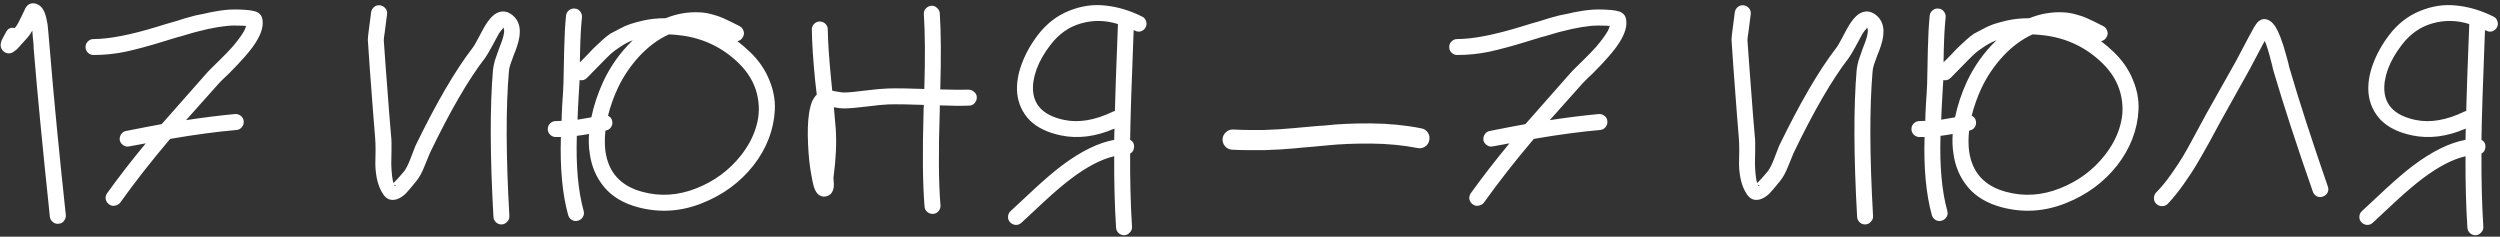 <?xml version="1.0" encoding="UTF-8"?> <svg xmlns="http://www.w3.org/2000/svg" width="507" height="48" viewBox="0 0 507 48" fill="none"><rect x="0" y="0" width="507" height="48" fill="#333333" stroke="none"/><path d="M6.552 6.211C6.235 6.75 5.934 7.193 5.649 7.542L3.463 9.965C3.146 10.219 2.893 10.409 2.703 10.536C2.354 10.757 1.99 10.852 1.61 10.821C1.166 10.757 0.802 10.551 0.517 10.203C0.295 9.949 0.168 9.648 0.137 9.3C0.105 8.983 0.168 8.619 0.327 8.207C0.39 8.049 0.485 7.858 0.612 7.637L1.23 6.496C1.61 5.767 2.196 5.498 2.988 5.688L3.178 5.451C3.495 5.07 3.907 4.326 4.414 3.217C4.73 2.52 4.921 2.124 4.984 2.029C5.079 1.775 5.174 1.585 5.269 1.459C5.396 1.3 5.523 1.158 5.649 1.031C6.061 0.714 6.521 0.603 7.027 0.698C7.946 0.857 8.627 1.49 9.071 2.599C9.293 3.169 9.483 3.946 9.641 4.928C9.705 5.371 9.847 6.94 10.069 9.633C10.893 19.644 11.986 30.971 13.348 43.612C13.38 44.055 13.253 44.451 12.968 44.8C12.714 45.148 12.366 45.339 11.922 45.37C11.479 45.434 11.083 45.323 10.734 45.038C10.386 44.784 10.18 44.435 10.116 43.992C8.596 29.513 7.503 18.155 6.837 9.918C6.837 9.696 6.821 9.347 6.79 8.872C6.758 8.365 6.711 7.89 6.647 7.447C6.616 7.003 6.584 6.591 6.552 6.211ZM18.963 7.922C22.131 7.922 26.456 7.082 31.937 5.403C32.19 5.34 32.808 5.15 33.79 4.833L35.786 4.262C36.135 4.136 36.736 3.946 37.592 3.692C38.479 3.439 39.176 3.249 39.683 3.122L41.584 2.742C42.313 2.552 43.01 2.409 43.675 2.314C44.34 2.187 44.99 2.092 45.623 2.029C46.764 1.902 48.047 1.886 49.473 1.981C50.17 2.013 50.74 2.076 51.184 2.171C51.5 2.235 51.754 2.298 51.944 2.362C52.546 2.615 52.942 3.011 53.132 3.55C53.481 4.785 53.211 6.211 52.324 7.827C51.754 8.904 50.851 10.139 49.615 11.534C48.823 12.452 47.794 13.545 46.526 14.813C45.227 16.048 44.53 16.729 44.435 16.856L37.734 24.365C41.283 23.826 44.594 23.414 47.667 23.129C48.11 23.098 48.507 23.224 48.855 23.509C49.203 23.795 49.394 24.159 49.425 24.602C49.457 25.046 49.33 25.442 49.045 25.791C48.76 26.139 48.396 26.329 47.952 26.361C43.96 26.709 39.477 27.311 34.503 28.167C30.669 32.697 27.295 37.006 24.381 41.093C24.095 41.441 23.731 41.648 23.287 41.711C22.876 41.806 22.48 41.711 22.099 41.426C21.751 41.172 21.529 40.824 21.434 40.38C21.371 39.968 21.466 39.572 21.719 39.192C24.064 35.929 26.677 32.555 29.561 29.07L26.186 29.687C25.774 29.782 25.378 29.703 24.998 29.45C24.618 29.196 24.381 28.864 24.285 28.452C24.222 28.008 24.317 27.596 24.571 27.216C24.824 26.836 25.172 26.614 25.616 26.551C28.309 26.012 30.701 25.553 32.792 25.173L42.059 14.67C42.186 14.512 42.915 13.783 44.245 12.484C45.481 11.28 46.463 10.266 47.192 9.443C48.237 8.207 49.013 7.146 49.52 6.258C49.679 5.942 49.805 5.609 49.901 5.26C49.71 5.229 49.505 5.213 49.283 5.213C48.047 5.15 46.954 5.165 46.004 5.26C45.402 5.324 44.8 5.403 44.198 5.498C43.596 5.593 42.93 5.72 42.202 5.878C41.505 6.037 40.919 6.179 40.443 6.306C40 6.401 39.35 6.575 38.495 6.829C37.639 7.082 37.053 7.256 36.736 7.351C36.42 7.415 35.754 7.605 34.741 7.922C33.727 8.239 33.109 8.429 32.887 8.492C30.099 9.347 27.628 10.013 25.474 10.488C23.319 10.932 21.149 11.153 18.963 11.153C18.519 11.153 18.139 10.995 17.822 10.678C17.505 10.361 17.347 9.981 17.347 9.538C17.347 9.094 17.505 8.714 17.822 8.397C18.139 8.08 18.519 7.922 18.963 7.922ZM79.872 37.434C80.031 37.751 80.205 37.814 80.395 37.624C80.332 37.687 80.157 37.624 79.872 37.434ZM102.113 5.593C102.05 5.498 101.97 5.498 101.875 5.593C101.875 5.561 101.955 5.561 102.113 5.593ZM78.494 2.884C78.367 3.771 78.209 5.007 78.019 6.591C77.892 7.351 77.829 7.874 77.829 8.159C77.829 8.223 77.955 9.997 78.209 13.482C78.811 21.529 79.175 26.187 79.302 27.454C79.397 28.183 79.429 29.196 79.397 30.495C79.365 32.143 79.349 33.077 79.349 33.299C79.413 35.073 79.555 36.341 79.777 37.101C79.84 37.069 79.92 37.006 80.015 36.911C80.363 36.594 81.013 35.865 81.963 34.725C82.343 34.218 82.724 33.489 83.104 32.539C83.769 30.796 84.149 29.814 84.244 29.592C88.458 20.912 92.307 14.306 95.792 9.775C96.078 9.427 96.474 8.761 96.981 7.779C97.709 6.385 98.184 5.514 98.406 5.165C99.072 4.088 99.721 3.328 100.355 2.884C101.559 2.092 102.731 2.14 103.871 3.027C105.519 4.326 105.852 6.433 104.869 9.347C104.711 9.854 104.473 10.488 104.157 11.248C103.871 12.009 103.65 12.627 103.491 13.102C103.333 13.577 103.238 14.036 103.206 14.48C102.572 21.83 102.604 31.604 103.301 43.802C103.333 44.245 103.19 44.626 102.873 44.942C102.588 45.291 102.224 45.481 101.78 45.513C101.337 45.544 100.941 45.402 100.592 45.085C100.275 44.8 100.101 44.435 100.07 43.992C99.373 31.636 99.341 21.703 99.975 14.195C100.038 13.625 100.165 12.991 100.355 12.294C100.576 11.597 100.846 10.821 101.163 9.965C101.511 9.078 101.717 8.54 101.78 8.349C102.256 6.987 102.366 6.084 102.113 5.641C101.765 5.989 101.448 6.385 101.163 6.829L99.832 9.3C99.198 10.472 98.707 11.296 98.359 11.771C95 16.112 91.278 22.527 87.191 31.018C87.127 31.145 86.763 32.032 86.098 33.679C85.591 34.978 85.036 35.992 84.434 36.721C83.389 38.02 82.644 38.891 82.201 39.335C81.567 39.905 80.965 40.269 80.395 40.428C79.286 40.745 78.399 40.412 77.734 39.43C76.72 37.941 76.181 35.913 76.118 33.347C76.118 33.093 76.134 32.127 76.165 30.448C76.165 29.371 76.134 28.499 76.07 27.834C75.944 26.503 75.579 21.783 74.977 13.672C74.724 10.092 74.597 8.223 74.597 8.064C74.597 7.716 74.66 7.082 74.787 6.163C75.009 4.579 75.167 3.36 75.262 2.504C75.326 2.061 75.532 1.696 75.88 1.411C76.229 1.126 76.625 1.015 77.068 1.078C77.512 1.142 77.876 1.348 78.161 1.696C78.446 2.045 78.557 2.441 78.494 2.884ZM122.777 26.503C122.619 27.992 122.619 29.371 122.777 30.638C123.379 34.978 125.882 37.735 130.286 38.907C133.898 39.889 137.541 39.651 141.217 38.194C144.892 36.737 147.901 34.519 150.246 31.541C151.798 29.577 152.86 27.533 153.43 25.41C154.032 23.288 154.048 21.117 153.478 18.9C152.907 16.682 151.687 14.654 149.818 12.817C146.587 9.68 142.753 7.811 138.318 7.209C137.367 7.082 136.48 7.003 135.656 6.971C133.502 7.953 131.506 9.427 129.668 11.391C127.862 13.355 126.405 15.51 125.296 17.854C124.441 19.692 123.775 21.561 123.3 23.462C123.775 23.684 124.061 24.048 124.156 24.555C124.251 24.998 124.171 25.41 123.918 25.791C123.696 26.139 123.364 26.361 122.92 26.456L122.777 26.503ZM119.926 23.795C120.433 21.355 121.241 18.931 122.35 16.523C123.839 13.355 125.835 10.567 128.338 8.159C127.419 8.508 126.548 8.967 125.724 9.538C124.9 10.076 124.267 10.551 123.823 10.963C123.379 11.375 122.603 12.151 121.494 13.292L119.023 15.811C118.611 16.223 118.12 16.365 117.55 16.238C117.518 16.523 117.502 16.777 117.502 16.999C117.471 17.727 117.423 18.504 117.36 19.327C117.328 20.119 117.281 21.006 117.217 21.989C117.186 22.971 117.154 23.731 117.122 24.27C117.978 24.143 118.912 23.985 119.926 23.795ZM118.025 3.502C117.835 5.245 117.708 7.462 117.645 10.155C117.645 10.599 117.629 11.423 117.597 12.627C117.883 12.373 118.405 11.85 119.166 11.058C119.926 10.235 120.449 9.696 120.734 9.443L122.112 8.159C122.777 7.557 123.332 7.114 123.775 6.829L125.581 5.878C126.31 5.466 127.055 5.134 127.815 4.88C128.607 4.627 129.478 4.389 130.429 4.167C131.823 3.851 133.343 3.692 134.991 3.692C137.272 2.773 139.569 2.377 141.882 2.504C142.706 2.536 143.513 2.663 144.306 2.884C145.129 3.106 145.731 3.296 146.111 3.455C146.523 3.613 147.189 3.914 148.107 4.358L149.913 5.26C150.325 5.451 150.61 5.767 150.769 6.211C150.927 6.623 150.911 7.019 150.721 7.399C150.468 7.938 150.072 8.254 149.533 8.349C150.42 9.015 151.276 9.743 152.099 10.536C153.874 12.246 155.173 14.132 155.996 16.191C156.852 18.218 157.232 20.246 157.137 22.274C157.042 24.27 156.63 26.218 155.901 28.119C155.173 30.02 154.143 31.826 152.812 33.537C150.088 36.99 146.587 39.556 142.31 41.236C138.064 42.915 133.771 43.184 129.431 42.044C126.453 41.251 124.156 39.889 122.54 37.956C120.924 36.024 119.942 33.727 119.593 31.066C119.403 29.83 119.356 28.531 119.451 27.169C118.595 27.327 117.772 27.454 116.98 27.549C116.79 33.695 117.249 38.764 118.358 42.756C118.485 43.2 118.437 43.612 118.215 43.992C117.993 44.372 117.661 44.626 117.217 44.752C116.774 44.879 116.362 44.831 115.982 44.61C115.601 44.388 115.348 44.055 115.221 43.612C114.049 39.366 113.558 34.091 113.748 27.787H112.703C112.259 27.787 111.879 27.628 111.562 27.311C111.245 26.994 111.087 26.614 111.087 26.171C111.087 25.727 111.245 25.347 111.562 25.03C111.879 24.713 112.259 24.555 112.703 24.555C113.083 24.555 113.479 24.539 113.891 24.507C113.891 23.969 113.938 22.812 114.033 21.038C114.16 19.232 114.239 17.854 114.271 16.904C114.271 16.682 114.318 14.417 114.413 10.108C114.477 7.32 114.603 4.991 114.794 3.122C114.857 2.678 115.063 2.33 115.411 2.076C115.76 1.791 116.156 1.68 116.599 1.744C117.043 1.775 117.392 1.966 117.645 2.314C117.93 2.663 118.057 3.059 118.025 3.502ZM190.588 2.694C190.841 6.623 190.873 11.771 190.683 18.139C192.933 18.203 194.849 18.218 196.433 18.187C196.877 18.187 197.257 18.345 197.574 18.662C197.922 18.947 198.097 19.311 198.097 19.755C198.097 20.199 197.938 20.595 197.621 20.943C197.336 21.26 196.972 21.418 196.528 21.418C194.944 21.482 192.964 21.466 190.588 21.371V22.321C190.303 30.749 190.35 37.18 190.731 41.616C190.762 42.059 190.636 42.455 190.35 42.804C190.065 43.152 189.701 43.343 189.257 43.374C188.814 43.406 188.418 43.279 188.069 42.994C187.721 42.709 187.531 42.344 187.499 41.901C187.119 37.307 187.055 30.749 187.309 22.226L187.356 21.276C184.283 21.149 181.844 21.117 180.038 21.181C179.151 21.212 177.709 21.355 175.713 21.608C173.717 21.862 172.165 21.989 171.056 21.989C170.612 21.989 169.963 21.91 169.108 21.751C169.266 23.367 169.393 24.824 169.488 26.123C169.678 28.975 169.535 32.19 169.06 35.77C169.028 35.929 169.012 36.056 169.012 36.151C169.044 36.214 169.06 36.372 169.06 36.626C169.092 36.848 169.108 37.101 169.108 37.386C169.108 37.925 169.028 38.368 168.87 38.717C168.648 39.255 168.268 39.604 167.729 39.762C167.222 39.953 166.715 39.905 166.209 39.62C165.86 39.398 165.575 39.065 165.353 38.622C165.226 38.368 165.116 38.083 165.02 37.766C164.862 37.196 164.704 36.452 164.545 35.533C164.197 33.664 163.975 31.604 163.88 29.355C163.753 26.788 163.817 24.682 164.07 23.034C164.228 21.989 164.45 21.133 164.735 20.468C164.989 19.961 165.29 19.533 165.638 19.185L165.306 16.286C164.894 12.104 164.672 8.666 164.64 5.973C164.64 5.53 164.799 5.15 165.116 4.833C165.432 4.516 165.813 4.358 166.256 4.358C166.7 4.358 167.08 4.516 167.397 4.833C167.713 5.15 167.872 5.53 167.872 5.973C167.904 8.413 168.125 11.739 168.537 15.953L168.775 18.377C168.965 18.409 169.171 18.456 169.393 18.52C170.311 18.678 170.866 18.757 171.056 18.757C172.038 18.757 173.464 18.63 175.333 18.377C177.424 18.123 178.961 17.981 179.943 17.949C181.812 17.886 184.315 17.918 187.451 18.044C187.642 11.835 187.61 6.781 187.356 2.884C187.325 2.441 187.451 2.061 187.737 1.744C188.053 1.395 188.434 1.205 188.877 1.173C189.321 1.142 189.701 1.284 190.018 1.601C190.366 1.886 190.556 2.251 190.588 2.694ZM226.102 22.511C226.166 19.565 226.372 13.688 226.72 4.88C224.217 4.088 221.73 4.041 219.259 4.738C216.788 5.435 214.713 6.892 213.034 9.11C211.798 10.694 210.863 12.326 210.23 14.005C209.628 15.684 209.39 17.205 209.517 18.567C209.802 21.577 211.893 23.494 215.79 24.317C218.8 24.951 222.126 24.381 225.77 22.607C225.865 22.575 225.976 22.543 226.102 22.511ZM225.96 28.357C225.96 27.628 225.976 26.868 226.007 26.076C222.206 27.723 218.578 28.183 215.125 27.454C212.4 26.884 210.293 25.854 208.804 24.365C207.347 22.844 206.507 21.022 206.285 18.9C206.127 17.03 206.428 15.066 207.188 13.007C207.949 10.947 209.042 8.983 210.467 7.114C212.21 4.833 214.301 3.201 216.74 2.219C219.212 1.205 221.683 0.841 224.154 1.126C226.657 1.379 229.144 2.124 231.615 3.36C232.027 3.55 232.296 3.866 232.423 4.31C232.581 4.722 232.55 5.134 232.328 5.546C232.138 5.926 231.821 6.195 231.378 6.354C230.966 6.48 230.57 6.433 230.189 6.211L229.904 6.116C229.492 16.476 229.255 23.89 229.191 28.357C229.73 28.642 229.999 29.085 229.999 29.687C229.999 30.353 229.73 30.844 229.191 31.161C229.16 36.515 229.286 41.457 229.572 45.988C229.603 46.431 229.461 46.812 229.144 47.129C228.859 47.477 228.494 47.667 228.051 47.699C227.607 47.73 227.211 47.588 226.863 47.271C226.546 46.986 226.372 46.622 226.34 46.178C226.055 41.711 225.928 36.879 225.96 31.683C223.362 32.285 220.463 33.79 217.263 36.198C215.711 37.37 213.936 38.875 211.94 40.713L207.141 45.18C206.792 45.497 206.396 45.639 205.953 45.608C205.509 45.576 205.129 45.386 204.812 45.038C204.527 44.721 204.4 44.34 204.432 43.897C204.463 43.453 204.638 43.089 204.955 42.804L209.754 38.337C211.845 36.404 213.683 34.836 215.267 33.632C219.132 30.717 222.697 28.959 225.96 28.357ZM250.122 26.266C251.263 26.329 252.324 26.361 253.307 26.361C254.415 26.361 255.413 26.361 256.301 26.361C257.188 26.329 258.233 26.282 259.437 26.218C260.641 26.123 261.623 26.044 262.383 25.981C263.176 25.917 264.237 25.822 265.568 25.695C266.898 25.569 267.928 25.49 268.657 25.458C271.413 25.141 274.565 24.998 278.114 25.03C281.694 25.062 285.068 25.395 288.236 26.028C288.806 26.123 289.25 26.408 289.567 26.884C289.884 27.359 289.979 27.882 289.852 28.452C289.757 28.99 289.472 29.418 288.997 29.735C288.521 30.052 288.014 30.147 287.476 30.02C284.561 29.45 281.44 29.149 278.114 29.117C274.787 29.085 271.746 29.212 268.989 29.497C268.292 29.561 267.278 29.656 265.948 29.782C264.617 29.878 263.556 29.973 262.764 30.068C261.972 30.131 260.942 30.21 259.675 30.305C258.439 30.369 257.346 30.416 256.396 30.448C255.445 30.448 254.384 30.448 253.211 30.448C252.039 30.448 250.915 30.416 249.837 30.353C249.299 30.321 248.839 30.099 248.459 29.687C248.079 29.244 247.905 28.753 247.936 28.214C247.968 27.644 248.206 27.169 248.649 26.788C249.061 26.408 249.552 26.234 250.122 26.266ZM295.517 7.922C298.685 7.922 303.01 7.082 308.491 5.403C308.744 5.34 309.362 5.15 310.344 4.833L312.34 4.262C312.689 4.136 313.291 3.946 314.146 3.692C315.033 3.439 315.73 3.249 316.237 3.122L318.138 2.742C318.867 2.552 319.564 2.409 320.229 2.314C320.894 2.187 321.544 2.092 322.177 2.029C323.318 1.902 324.601 1.886 326.027 1.981C326.724 2.013 327.294 2.076 327.738 2.171C328.055 2.235 328.308 2.298 328.498 2.362C329.1 2.615 329.496 3.011 329.686 3.55C330.035 4.785 329.765 6.211 328.878 7.827C328.308 8.904 327.405 10.139 326.169 11.534C325.377 12.452 324.348 13.545 323.08 14.813C321.781 16.048 321.084 16.729 320.989 16.856L314.289 24.365C317.837 23.826 321.148 23.414 324.221 23.129C324.665 23.098 325.061 23.224 325.409 23.509C325.758 23.795 325.948 24.159 325.979 24.602C326.011 25.046 325.884 25.442 325.599 25.791C325.314 26.139 324.95 26.329 324.506 26.361C320.514 26.709 316.031 27.311 311.057 28.167C307.223 32.697 303.849 37.006 300.935 41.093C300.649 41.441 300.285 41.648 299.842 41.711C299.43 41.806 299.034 41.711 298.653 41.426C298.305 41.172 298.083 40.824 297.988 40.38C297.925 39.968 298.02 39.572 298.273 39.192C300.618 35.929 303.232 32.555 306.115 29.07L302.74 29.687C302.329 29.782 301.933 29.703 301.552 29.45C301.172 29.196 300.935 28.864 300.839 28.452C300.776 28.008 300.871 27.596 301.125 27.216C301.378 26.836 301.727 26.614 302.17 26.551C304.863 26.012 307.255 25.553 309.346 25.173L318.613 14.67C318.74 14.512 319.469 13.783 320.799 12.484C322.035 11.28 323.017 10.266 323.746 9.443C324.791 8.207 325.567 7.146 326.074 6.258C326.233 5.942 326.36 5.609 326.455 5.26C326.264 5.229 326.059 5.213 325.837 5.213C324.601 5.15 323.508 5.165 322.558 5.26C321.956 5.324 321.354 5.403 320.752 5.498C320.15 5.593 319.484 5.72 318.756 5.878C318.059 6.037 317.473 6.179 316.997 6.306C316.554 6.401 315.904 6.575 315.049 6.829C314.194 7.082 313.607 7.256 313.291 7.351C312.974 7.415 312.308 7.605 311.295 7.922C310.281 8.239 309.663 8.429 309.441 8.492C306.653 9.347 304.182 10.013 302.028 10.488C299.873 10.932 297.703 11.153 295.517 11.153C295.073 11.153 294.693 10.995 294.376 10.678C294.06 10.361 293.901 9.981 293.901 9.538C293.901 9.094 294.06 8.714 294.376 8.397C294.693 8.08 295.073 7.922 295.517 7.922ZM356.426 37.434C356.585 37.751 356.759 37.814 356.949 37.624C356.886 37.687 356.711 37.624 356.426 37.434ZM378.667 5.593C378.604 5.498 378.525 5.498 378.429 5.593C378.429 5.561 378.509 5.561 378.667 5.593ZM355.048 2.884C354.921 3.771 354.763 5.007 354.573 6.591C354.446 7.351 354.383 7.874 354.383 8.159C354.383 8.223 354.509 9.997 354.763 13.482C355.365 21.529 355.729 26.187 355.856 27.454C355.951 28.183 355.983 29.196 355.951 30.495C355.919 32.143 355.903 33.077 355.903 33.299C355.967 35.073 356.109 36.341 356.331 37.101C356.395 37.069 356.474 37.006 356.569 36.911C356.917 36.594 357.567 35.865 358.517 34.725C358.897 34.218 359.278 33.489 359.658 32.539C360.323 30.796 360.703 29.814 360.798 29.592C365.012 20.912 368.861 14.306 372.346 9.775C372.632 9.427 373.028 8.761 373.535 7.779C374.263 6.385 374.739 5.514 374.96 5.165C375.626 4.088 376.275 3.328 376.909 2.884C378.113 2.092 379.285 2.14 380.425 3.027C382.073 4.326 382.406 6.433 381.423 9.347C381.265 9.854 381.027 10.488 380.711 11.248C380.425 12.009 380.204 12.627 380.045 13.102C379.887 13.577 379.792 14.036 379.76 14.48C379.126 21.83 379.158 31.604 379.855 43.802C379.887 44.245 379.744 44.626 379.427 44.942C379.142 45.291 378.778 45.481 378.334 45.513C377.891 45.544 377.495 45.402 377.146 45.085C376.83 44.8 376.655 44.435 376.624 43.992C375.927 31.636 375.895 21.703 376.529 14.195C376.592 13.625 376.719 12.991 376.909 12.294C377.131 11.597 377.4 10.821 377.717 9.965C378.065 9.078 378.271 8.54 378.334 8.349C378.81 6.987 378.921 6.084 378.667 5.641C378.319 5.989 378.002 6.385 377.717 6.829L376.386 9.3C375.752 10.472 375.261 11.296 374.913 11.771C371.554 16.112 367.832 22.527 363.745 31.018C363.681 31.145 363.317 32.032 362.652 33.679C362.145 34.978 361.59 35.992 360.988 36.721C359.943 38.02 359.198 38.891 358.755 39.335C358.121 39.905 357.519 40.269 356.949 40.428C355.84 40.745 354.953 40.412 354.288 39.43C353.274 37.941 352.735 35.913 352.672 33.347C352.672 33.093 352.688 32.127 352.719 30.448C352.719 29.371 352.688 28.499 352.624 27.834C352.498 26.503 352.133 21.783 351.531 13.672C351.278 10.092 351.151 8.223 351.151 8.064C351.151 7.716 351.214 7.082 351.341 6.163C351.563 4.579 351.721 3.36 351.816 2.504C351.88 2.061 352.086 1.696 352.434 1.411C352.783 1.126 353.179 1.015 353.622 1.078C354.066 1.142 354.43 1.348 354.715 1.696C355 2.045 355.111 2.441 355.048 2.884ZM399.332 26.503C399.173 27.992 399.173 29.371 399.332 30.638C399.934 34.978 402.436 37.735 406.84 38.907C410.452 39.889 414.095 39.651 417.771 38.194C421.446 36.737 424.456 34.519 426.8 31.541C428.352 29.577 429.414 27.533 429.984 25.41C430.586 23.288 430.602 21.117 430.032 18.9C429.461 16.682 428.242 14.654 426.372 12.817C423.141 9.68 419.307 7.811 414.872 7.209C413.921 7.082 413.034 7.003 412.21 6.971C410.056 7.953 408.06 9.427 406.222 11.391C404.417 13.355 402.959 15.51 401.85 17.854C400.995 19.692 400.33 21.561 399.854 23.462C400.33 23.684 400.615 24.048 400.71 24.555C400.805 24.998 400.726 25.41 400.472 25.791C400.25 26.139 399.918 26.361 399.474 26.456L399.332 26.503ZM396.48 23.795C396.987 21.355 397.795 18.931 398.904 16.523C400.393 13.355 402.389 10.567 404.892 8.159C403.973 8.508 403.102 8.967 402.278 9.538C401.454 10.076 400.821 10.551 400.377 10.963C399.934 11.375 399.157 12.151 398.048 13.292L395.577 15.811C395.165 16.223 394.674 16.365 394.104 16.238C394.072 16.523 394.056 16.777 394.056 16.999C394.025 17.727 393.977 18.504 393.914 19.327C393.882 20.119 393.835 21.006 393.771 21.989C393.74 22.971 393.708 23.731 393.676 24.27C394.532 24.143 395.466 23.985 396.48 23.795ZM394.579 3.502C394.389 5.245 394.262 7.462 394.199 10.155C394.199 10.599 394.183 11.423 394.152 12.627C394.437 12.373 394.959 11.85 395.72 11.058C396.48 10.235 397.003 9.696 397.288 9.443L398.666 8.159C399.332 7.557 399.886 7.114 400.33 6.829L402.135 5.878C402.864 5.466 403.609 5.134 404.369 4.88C405.161 4.627 406.032 4.389 406.983 4.167C408.377 3.851 409.898 3.692 411.545 3.692C413.826 2.773 416.123 2.377 418.436 2.504C419.26 2.536 420.068 2.663 420.86 2.884C421.683 3.106 422.285 3.296 422.666 3.455C423.077 3.613 423.743 3.914 424.661 4.358L426.467 5.26C426.879 5.451 427.164 5.767 427.323 6.211C427.481 6.623 427.465 7.019 427.275 7.399C427.022 7.938 426.626 8.254 426.087 8.349C426.974 9.015 427.83 9.743 428.653 10.536C430.428 12.246 431.727 14.132 432.55 16.191C433.406 18.218 433.786 20.246 433.691 22.274C433.596 24.27 433.184 26.218 432.455 28.119C431.727 30.02 430.697 31.826 429.366 33.537C426.642 36.99 423.141 39.556 418.864 41.236C414.618 42.915 410.325 43.184 405.985 42.044C403.007 41.251 400.71 39.889 399.094 37.956C397.478 36.024 396.496 33.727 396.148 31.066C395.957 29.83 395.91 28.531 396.005 27.169C395.15 27.327 394.326 27.454 393.534 27.549C393.344 33.695 393.803 38.764 394.912 42.756C395.039 43.2 394.991 43.612 394.769 43.992C394.548 44.372 394.215 44.626 393.771 44.752C393.328 44.879 392.916 44.831 392.536 44.61C392.156 44.388 391.902 44.055 391.775 43.612C390.603 39.366 390.112 34.091 390.302 27.787H389.257C388.813 27.787 388.433 27.628 388.116 27.311C387.799 26.994 387.641 26.614 387.641 26.171C387.641 25.727 387.799 25.347 388.116 25.03C388.433 24.713 388.813 24.555 389.257 24.555C389.637 24.555 390.033 24.539 390.445 24.507C390.445 23.969 390.492 22.812 390.587 21.038C390.714 19.232 390.793 17.854 390.825 16.904C390.825 16.682 390.872 14.417 390.967 10.108C391.031 7.32 391.158 4.991 391.348 3.122C391.411 2.678 391.617 2.33 391.965 2.076C392.314 1.791 392.71 1.68 393.154 1.744C393.597 1.775 393.946 1.966 394.199 2.314C394.484 2.663 394.611 3.059 394.579 3.502ZM437.25 39.05C438.295 38.004 439.325 36.753 440.339 35.295C441.384 33.806 442.161 32.634 442.668 31.779C443.206 30.891 444.062 29.355 445.234 27.169L447.467 23.034L453.408 12.484L456.022 7.542C456.592 6.464 456.972 5.767 457.162 5.451L457.685 4.69C457.812 4.532 457.938 4.405 458.065 4.31C458.477 3.961 458.936 3.819 459.443 3.882C460.045 3.977 460.584 4.31 461.059 4.88C461.344 5.197 461.614 5.625 461.867 6.163C462.247 6.924 462.643 7.938 463.055 9.205C463.245 9.807 463.435 10.456 463.625 11.153C463.815 11.85 463.974 12.437 464.101 12.912L464.243 13.577C466.239 20.42 468.853 28.499 472.085 37.814C472.243 38.226 472.227 38.638 472.037 39.05C471.847 39.43 471.53 39.699 471.087 39.857C470.675 40.016 470.263 40 469.851 39.81C469.471 39.62 469.201 39.303 469.043 38.859C465.78 29.513 463.134 21.402 461.107 14.527C461.107 14.496 461.043 14.258 460.917 13.815C460.821 13.339 460.679 12.769 460.489 12.104C460.33 11.438 460.156 10.805 459.966 10.203C459.744 9.443 459.523 8.809 459.301 8.302L458.873 9.062L456.259 14.005L450.319 24.65L448.133 28.689C446.897 30.907 445.994 32.491 445.424 33.442C444.885 34.361 444.062 35.612 442.953 37.196C441.844 38.78 440.735 40.158 439.626 41.331C439.309 41.648 438.929 41.806 438.486 41.806C438.01 41.806 437.614 41.648 437.297 41.331C436.981 41.045 436.822 40.665 436.822 40.19C436.822 39.746 436.965 39.366 437.25 39.05ZM500.15 22.511C500.214 19.565 500.42 13.688 500.768 4.88C498.265 4.088 495.778 4.041 493.307 4.738C490.836 5.435 488.761 6.892 487.081 9.11C485.846 10.694 484.911 12.326 484.278 14.005C483.676 15.684 483.438 17.205 483.565 18.567C483.85 21.577 485.941 23.494 489.838 24.317C492.848 24.951 496.174 24.381 499.818 22.607C499.913 22.575 500.024 22.543 500.15 22.511ZM500.008 28.357C500.008 27.628 500.024 26.868 500.055 26.076C496.253 27.723 492.626 28.183 489.173 27.454C486.448 26.884 484.341 25.854 482.852 24.365C481.395 22.844 480.555 21.022 480.333 18.9C480.175 17.03 480.476 15.066 481.236 13.007C481.996 10.947 483.09 8.983 484.515 7.114C486.258 4.833 488.349 3.201 490.788 2.219C493.26 1.205 495.731 0.841 498.202 1.126C500.705 1.379 503.192 2.124 505.663 3.36C506.075 3.55 506.344 3.866 506.471 4.31C506.629 4.722 506.598 5.134 506.376 5.546C506.186 5.926 505.869 6.195 505.425 6.354C505.014 6.48 504.618 6.433 504.237 6.211L503.952 6.116C503.54 16.476 503.303 23.89 503.239 28.357C503.778 28.642 504.047 29.085 504.047 29.687C504.047 30.353 503.778 30.844 503.239 31.161C503.208 36.515 503.334 41.457 503.62 45.988C503.651 46.431 503.509 46.812 503.192 47.129C502.907 47.477 502.542 47.667 502.099 47.699C501.655 47.73 501.259 47.588 500.911 47.271C500.594 46.986 500.42 46.622 500.388 46.178C500.103 41.711 499.976 36.879 500.008 31.683C497.41 32.285 494.511 33.79 491.311 36.198C489.759 37.37 487.984 38.875 485.988 40.713L481.189 45.18C480.84 45.497 480.444 45.639 480.001 45.608C479.557 45.576 479.177 45.386 478.86 45.038C478.575 44.721 478.448 44.34 478.48 43.897C478.511 43.453 478.686 43.089 479.003 42.804L483.802 38.337C485.893 36.404 487.731 34.836 489.315 33.632C493.18 30.717 496.745 28.959 500.008 28.357Z" fill="white"></path></svg> 